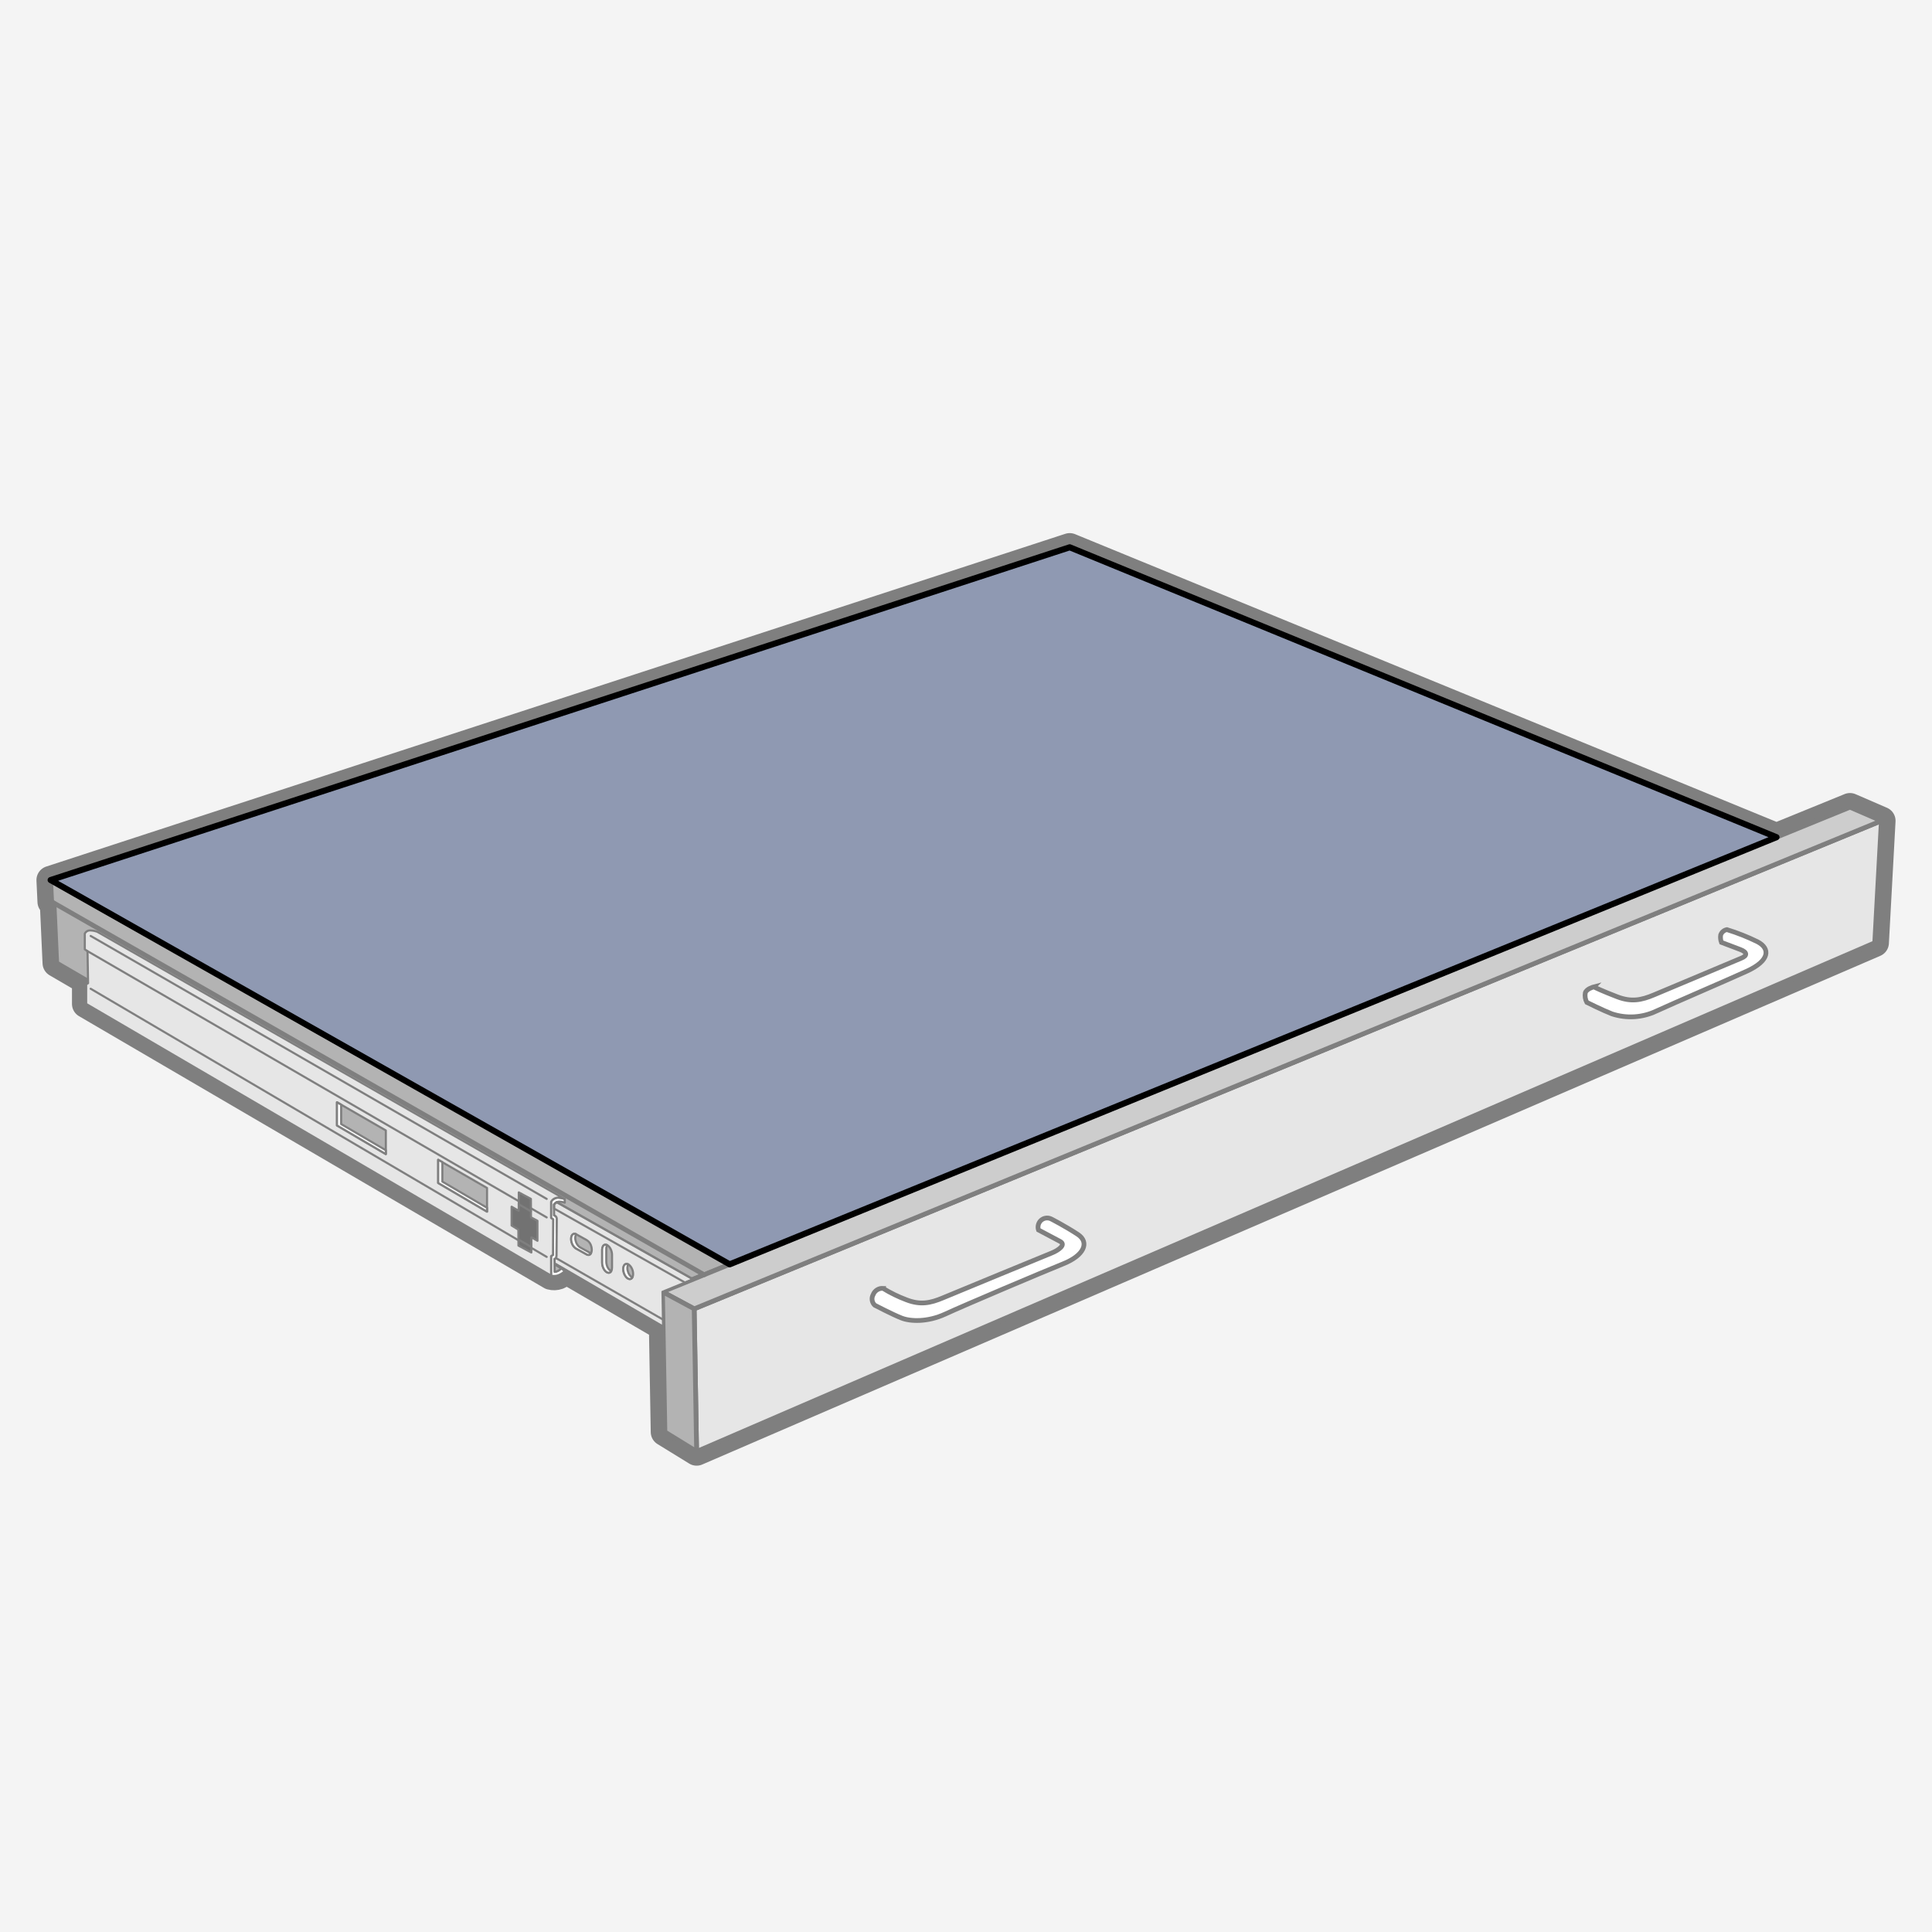 <?xml version="1.0" encoding="UTF-8"?>
<svg id="Layer_1" data-name="Layer 1" xmlns="http://www.w3.org/2000/svg" viewBox="0 0 432 432">
  <defs>
    <style>
      .cls-1, .cls-2, .cls-3, .cls-4, .cls-5, .cls-6, .cls-7, .cls-8, .cls-9, .cls-10, .cls-11, .cls-12, .cls-13 {
        stroke: #7f7f7f;
      }

      .cls-1, .cls-2, .cls-3, .cls-4, .cls-5, .cls-14, .cls-7, .cls-8, .cls-9, .cls-10, .cls-11, .cls-12, .cls-13 {
        stroke-linecap: round;
        stroke-linejoin: round;
      }

      .cls-1, .cls-5, .cls-9 {
        fill: none;
      }

      .cls-1, .cls-10, .cls-11, .cls-13 {
        stroke-width: 1.057px;
      }

      .cls-2, .cls-3, .cls-4, .cls-5, .cls-7, .cls-8, .cls-12 {
        stroke-width: .468px;
      }

      .cls-2, .cls-10 {
        fill: #e6e6e6;
      }

      .cls-3, .cls-6, .cls-7 {
        fill: #fff;
      }

      .cls-4, .cls-12, .cls-13 {
        fill: #b3b3b3;
      }

      .cls-15 {
        fill: #f4f4f4;
      }

      .cls-6 {
        stroke-miterlimit: 3.864;
        stroke-width: 1.058px;
      }

      .cls-14 {
        fill: #8f99b2;
        stroke: #000;
        stroke-width: 1.359px;
      }

      .cls-14, .cls-7, .cls-8, .cls-10, .cls-11, .cls-12, .cls-13 {
        fill-rule: evenodd;
      }

      .cls-8 {
        fill: #727272;
      }

      .cls-9 {
        stroke-width: 6.341px;
      }

      .cls-11 {
        fill: #cdcdcd;
      }
    </style>
  </defs>
  <rect class="cls-15" y="0" width="432" height="432"/>
  <g>
    <path class="cls-9" d="M239.19,122.374L11.321,196.779l.227,4.848,.53,.379,.606,13.33,7.003,4.082,.007,.427-.429,.273v4.362l103.956,60.762c.504,.14,1.039,.119,1.532-.058,.668-.317,1.295-.716,1.864-1.188l21.649,12.62,.411,23.581,7.089,4.362,263.428-113.747,1.485-27.278-7.022-3.038-16.427,6.703L239.19,122.374"/>
    <polygon class="cls-13" points="163.16 282.709 148.131 288.841 148.227 294.33 12.684 215.335 12.078 202.004 11.548 201.626 11.321 196.778 163.16 282.709"/>
    <polygon class="cls-10" points="155.22 292.658 155.766 324.559 419.193 210.812 420.679 183.534 155.22 292.658"/>
    <polygon class="cls-11" points="413.656 180.495 420.679 183.534 155.22 292.658 148.131 288.841 413.656 180.495"/>
    <line class="cls-1" x1="11.548" y1="201.626" x2="157.454" y2="285.038"/>
    <polygon class="cls-13" points="148.677 320.196 155.766 324.559 155.22 292.658 148.131 288.841 148.677 320.196"/>
    <path class="cls-3" d="M126.285,268.933v-.819c-.489-.193-1.007-.3-1.532-.318-.634,.022-1.212,.368-1.532,.916v3.623l.467,.329-.037,7.936-.429,.273v4.368c.506,.121,1.036,.101,1.532-.058,.573-.201,1.096-.524,1.532-.947l-.759-.612c-.221,.188-.454,.36-.7,.515-.249,.124-.516,.21-.791,.255l-.039-2.894s.45,.013,.45-.803,.062-7.643,.062-8.206c-.029-.35-.268-.646-.604-.748l-.01-2.428c.242-.349,.625-.575,1.048-.619,.458-.011,.914,.07,1.342,.236Z"/>
    <path class="cls-2" d="M19.266,224.478v-4.362l.429-.273-.123-7.148-.613-.429v-3.506c.241-.484,.758-.767,1.296-.709,.525,.017,1.043,.124,1.532,.316l104.499,59.745c-.489-.193-1.007-.3-1.532-.318-.634,.022-1.212,.368-1.532,.916v3.623l.467,.329-.037,7.936-.429,.273v4.368L19.266,224.478Z"/>
    <polygon class="cls-4" points="97.978 264.519 108.901 270.926 108.901 265.634 97.978 259.332 97.978 264.519"/>
    <polygon class="cls-4" points="75.348 251.653 86.271 258.058 86.271 252.767 75.348 246.468 75.348 251.653"/>
    <polygon class="cls-3" points="98.915 264.209 98.915 259.872 97.978 259.332 97.978 264.519 108.901 270.926 108.901 270.066 98.915 264.209"/>
    <polygon class="cls-3" points="76.284 251.344 76.284 247.008 75.348 246.468 75.348 251.653 86.271 258.058 86.271 257.198 76.284 251.344"/>
    <line class="cls-5" x1="20.274" y1="209.279" x2="122.243" y2="268.077"/>
    <line class="cls-5" x1="19.462" y1="212.619" x2="122.243" y2="272.216"/>
    <line class="cls-5" x1="20.274" y1="221.086" x2="122.243" y2="281.046"/>
    <polygon class="cls-8" points="116.002 266.62 118.712 268.08 118.731 272.193 120.175 272.972 120.175 277.443 118.827 276.656 118.81 280.063 115.926 278.522 115.906 274.957 114.395 274.029 114.395 269.822 115.986 270.736 116.002 266.62"/>
    <line class="cls-5" x1="115.991" y1="269.276" x2="118.725" y2="270.865"/>
    <line class="cls-5" x1="115.919" y1="277.161" x2="118.816" y2="278.831"/>
    <path class="cls-2" d="M124.019,282.479l-.022-.98s.45,.013,.45-.803,.062-7.643,.062-8.206c-.029-.35-.268-.646-.604-.748l-.01-2.428c.154-.217,.36-.392,.6-.507l30.479,17.241-6.843,2.792,.108,6.213,.027,1.56-24.248-14.135Z"/>
    <polygon class="cls-5" points="154.975 286.049 153.554 286.628 153.18 286.781 123.896 270.236 123.896 269.315 124.496 268.809 154.975 286.049"/>
    <path class="cls-12" d="M141.475,284.15c.247,.933-.004,1.759-.561,1.844-.558,.084-1.211-.602-1.458-1.536-.248-.931,.004-1.756,.561-1.841s1.21,.602,1.458,1.534Z"/>
    <path class="cls-12" d="M128.699,279.109c-.454-.342-.772-.833-.898-1.387-.248-.931,.005-1.756,.561-1.842,.147-.018,.296,.007,.428,.073l2.408,1.34c.53,.324,.903,.853,1.031,1.461,.247,.933-.004,1.759-.561,1.845-.147,.017-.296-.009-.429-.074l-2.54-1.416Z"/>
    <path class="cls-12" d="M136.852,283.414c.007,.63-.238,1.11-.656,1.174-.558,.084-1.211-.602-1.458-1.536-.07-.256-.102-.52-.095-.785v-2.891c.022-.572,.264-.998,.656-1.058,.557-.085,1.21,.601,1.458,1.534,.059,.219,.09,.444,.095,.67v2.893Z"/>
    <path class="cls-7" d="M140.376,284.209c-.163-.494-.128-1.032,.098-1.501-.14-.077-.3-.109-.458-.091-.557,.085-.809,.91-.561,1.841,.248,.933,.9,1.619,1.458,1.536,.198-.037,.369-.162,.463-.34-.513-.329-.873-.849-1-1.445Z"/>
    <path class="cls-7" d="M129.619,278.859c-.454-.342-.771-.834-.897-1.387-.162-.495-.126-1.033,.099-1.502l-.031-.017c-.132-.066-.281-.092-.428-.073-.556,.086-.809,.91-.561,1.842,.126,.554,.444,1.046,.898,1.387l2.54,1.416c.133,.066,.282,.092,.429,.074,.198-.038,.368-.164,.462-.342l-2.511-1.398Z"/>
    <path class="cls-7" d="M135.659,282.802c-.07-.255-.102-.519-.095-.784v-2.891c.003-.252,.068-.499,.189-.72-.138-.076-.297-.108-.454-.089-.392,.06-.634,.487-.656,1.058v2.891c-.007,.265,.025,.529,.095,.785,.248,.933,.9,1.619,1.458,1.536,.198-.038,.367-.164,.461-.342-.512-.329-.871-.849-.998-1.444Z"/>
    <line class="cls-5" x1="124.447" y1="281.382" x2="148.24" y2="295.055"/>
    <path class="cls-4" d="M124.021,282.739l.015,1.655c.319-.042,.626-.152,.899-.323,.385-.303,.591-.447,.591-.447l-1.506-.885Z"/>
    <polygon class="cls-1" points="239.19 122.374 11.321 196.778 163.16 282.709 397.23 187.198 239.19 122.374"/>
    <polygon class="cls-14" points="239.19 122.374 11.322 196.779 163.16 282.709 397.23 187.198 239.19 122.374"/>
    <path class="cls-6" d="M356.352,220.675s-1.582,.407-1.874,1.313c-.133,.731-.015,1.486,.335,2.142,0,0,3.641,1.812,5.619,2.573,3.252,1.074,6.792,.857,9.888-.605,3.954-1.82,15.904-6.941,20.254-8.929,5.163-2.353,5.308-5.069,2.415-6.589-2.208-1.084-4.498-1.992-6.849-2.716-.646,.119-1.179,.576-1.396,1.196-.084,.557-.026,1.127,.169,1.656,0,0,2.705,1.019,4.225,1.601,1.498,.563,1.686,1.364,.166,1.957-1.52,.625-16.55,6.953-19.442,8.17-2.893,1.219-5.101,1.635-8.222,.448-3.165-1.207-5.288-2.217-5.288-2.217Z"/>
    <path class="cls-6" d="M197.44,288.078c-.967-.062-1.861,.513-2.206,1.418-.433,.78-.279,1.755,.375,2.362,0,0,4.039,2.112,6.015,2.874,1.978,.759,5.766,.925,9.722-.895,3.954-1.844,22.002-9.483,26.457-11.272,4.579-1.844,5.892-4.768,3.184-6.559-2.705-1.788-5.954-3.455-5.954-3.455-.79-.383-1.736-.219-2.351,.407-.524,.548-.708,1.338-.48,2.061,0,0,3.31,1.748,4.83,2.56,1.415,.738-.354,1.987-1.874,2.601-1.52,.605-21.38,8.795-24.273,10.004-2.874,1.217-5.101,1.654-8.202,.458-1.826-.685-3.583-1.543-5.245-2.562Z"/>
  </g>
</svg>